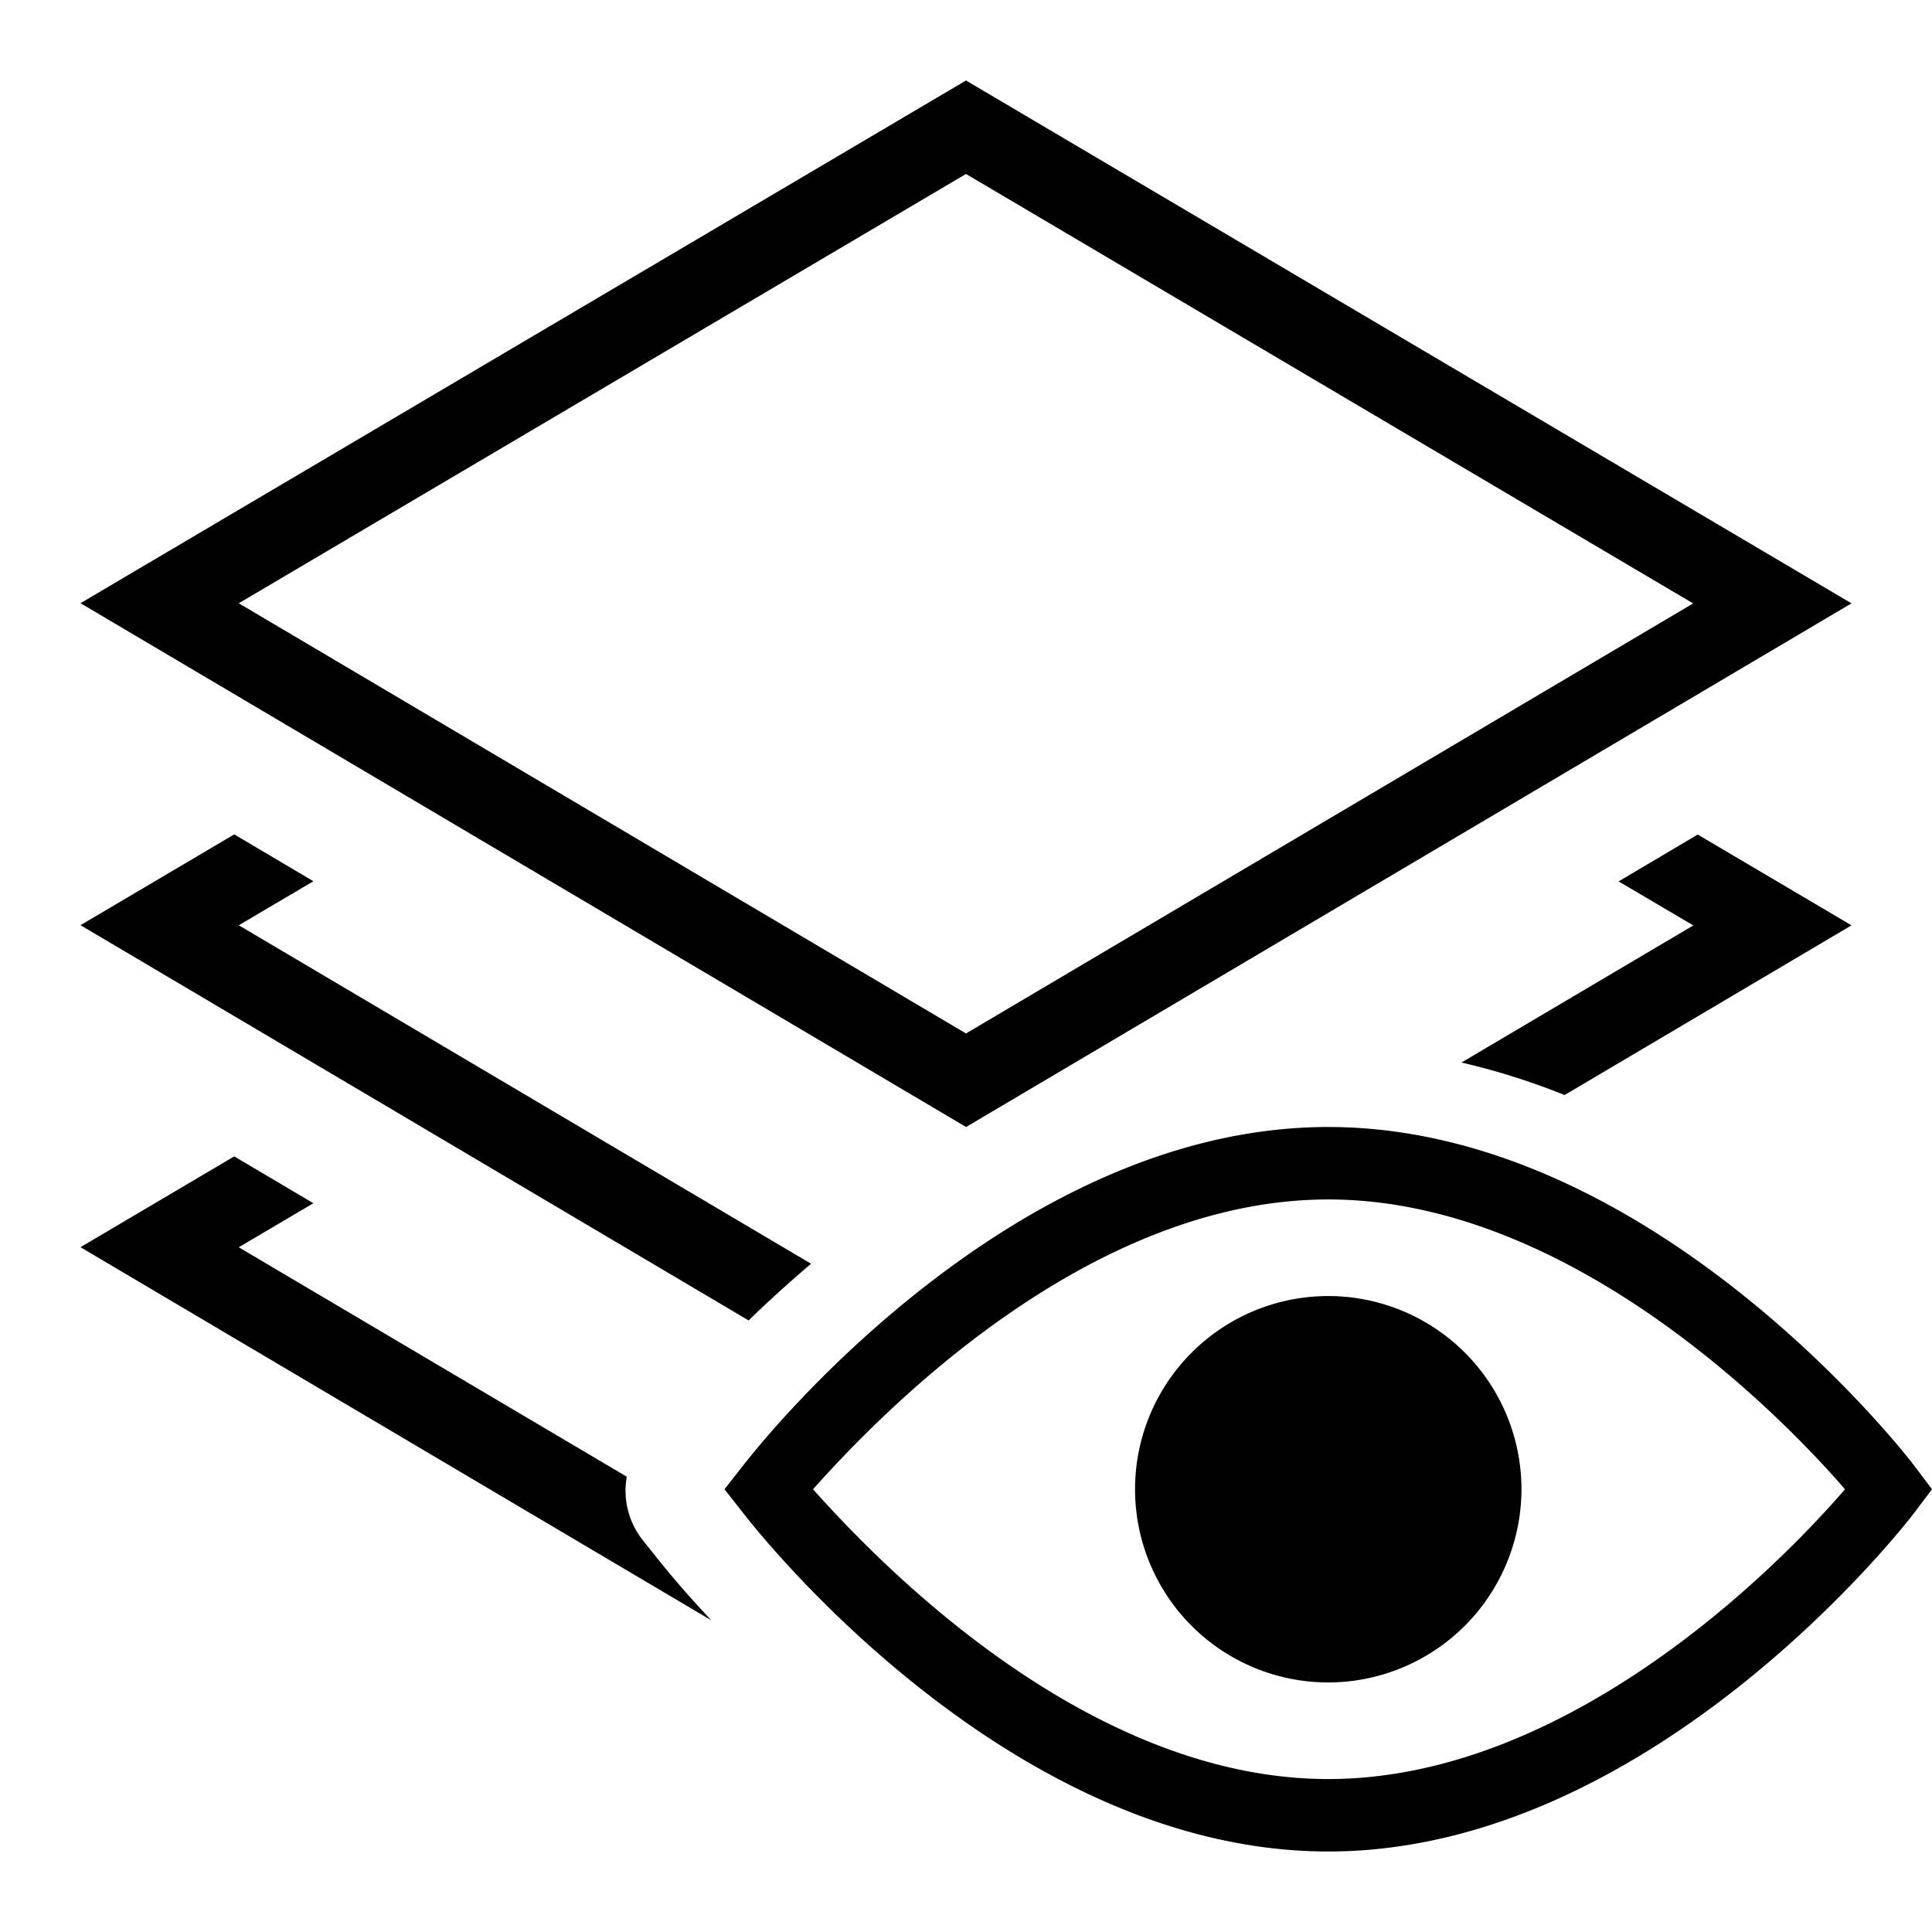 <?xml version="1.0" encoding="utf-8"?><!-- Скачано с сайта svg4.ru / Downloaded from svg4.ru -->
<svg width="800px" height="800px" viewBox="0 0 24 24" xmlns="http://www.w3.org/2000/svg"><path d="M18.155 13.199l2.88-1.703-.928-.547.983-.582L23 11.495l-3.564 2.108a8.664 8.664 0 0 0-1.281-.404zm-9.927 6.238l-.25-.313a.988.988 0 0 1-.192-.78l-4.82-2.85.927-.547-.983-.582L1 15.493l7.838 4.636a12.555 12.555 0 0 1-.61-.692zM12.001 14L1 7.493 12 1l11 6.495zM2.966 7.494L12 12.838l9.033-5.342L12 2.161zm7.11 8.205l-7.11-4.205.927-.547-.983-.582L1 11.493l8.3 4.91c.227-.222.487-.459.775-.704zm13.694 3.106L24 18.5l-.23-.305C23.64 18.024 20.493 14 16.5 14c-3.989 0-7.121 4.017-7.255 4.188L9 18.5l.245.312C9.379 18.982 12.51 23 16.5 23c3.993 0 7.14-4.024 7.27-4.195zM16.5 14.9c2.995 0 5.618 2.672 6.419 3.6-.799.93-3.418 3.6-6.419 3.6-2.992 0-5.565-2.663-6.4-3.6.835-.937 3.408-3.6 6.4-3.6zm2.4 3.6a2.4 2.4 0 1 0-2.4 2.4 2.403 2.403 0 0 0 2.4-2.4z"/><path fill="none" d="M0 0h24v24H0z"/></svg>